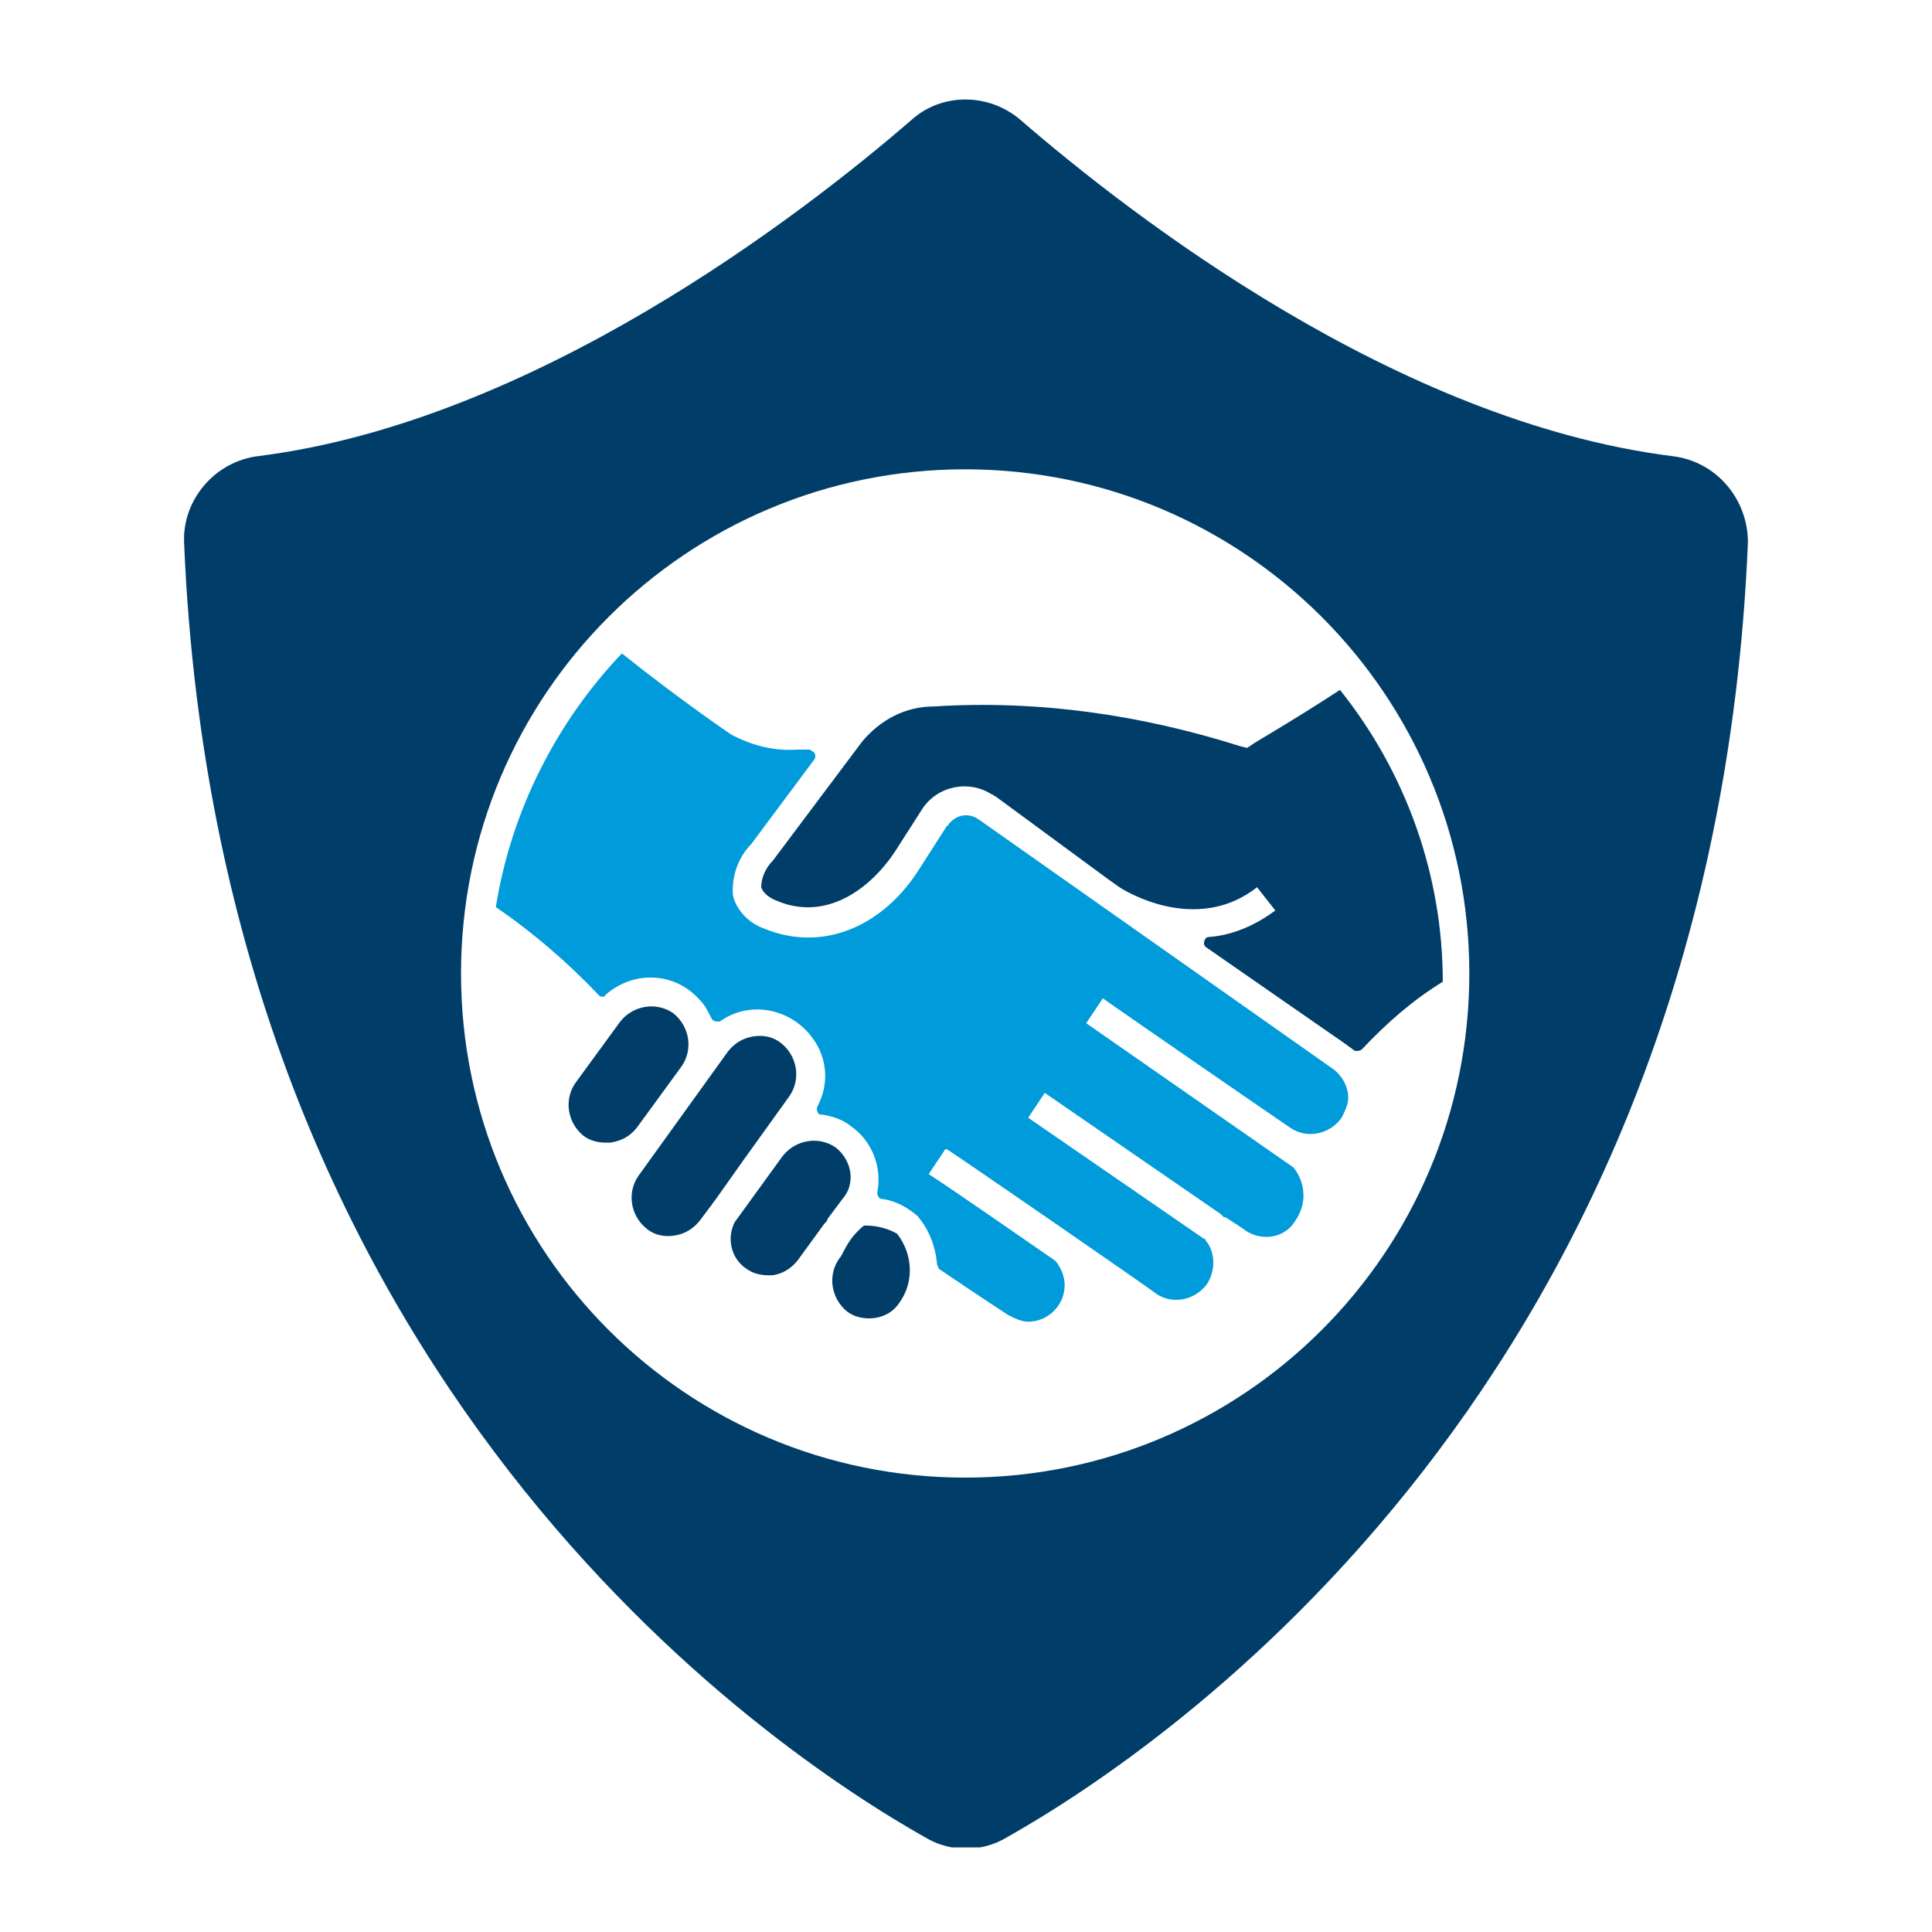 <svg xmlns="http://www.w3.org/2000/svg" xmlns:xlink="http://www.w3.org/1999/xlink" id="Corporations_Icon" x="0px" y="0px" viewBox="0 0 116.5 116.5" style="enable-background:new 0 0 116.5 116.5;" xml:space="preserve"><style type="text/css">	.st0{display:none;}	.st1{display:inline;}	.st2{display:inline;clip-path:url(#SVGID_2_);}	.st3{fill:#003E69;}	.st4{fill:#009BDA;}	.st5{clip-path:url(#SVGID_4_);}	.st6{clip-path:url(#SVGID_6_);}</style><g class="st0">	<defs>		<rect id="SVGID_1_" x="5" y="5.1" width="106.4" height="106.4"></rect>	</defs>	<clipPath id="SVGID_2_" class="st1">		<use xlink:href="#SVGID_1_" style="overflow:visible;"></use>	</clipPath>	<g id="Group_905" class="st2">		<path id="Path_2102" class="st3" d="M50.2,45.4c-1.8,0-3.2,1.4-3.2,3.2l0,0v45.1h19.3V48.6c0-1.8-1.4-3.2-3.2-3.2c0,0,0,0,0,0   H50.2z"></path>		<path id="Path_2103" class="st4" d="M21.2,46.4c1.1,0,2.2-0.4,3.1-1.1l27.7-22.7l19.5,14.8c1.9,1.5,4.6,1.3,6.3-0.4l14.7-14.7   l2.2,2.2c1.1,1.1,2.9,1.1,4,0c0.4-0.4,0.7-1,0.8-1.6l2.1-14.5c0.2-1.6-0.9-3-2.4-3.2c-0.3,0-0.5,0-0.8,0L83.9,7.2   c-1.6,0.2-2.7,1.7-2.4,3.2c0.1,0.6,0.4,1.2,0.8,1.6l3.4,3.3L73.9,27.1L54.7,12.5c-1.8-1.3-4.3-1.3-6,0.1L18.1,37.8   c-2.1,1.7-2.4,4.7-0.7,6.8C18.3,45.7,19.7,46.4,21.2,46.4"></path>		<path id="Path_2104" class="st3" d="M77.6,51.8c-1.8,0-3.2,1.4-3.2,3.2v38.7h19.3V55c0-1.8-1.4-3.2-3.2-3.2L77.6,51.8z"></path>		<path id="Path_2105" class="st3" d="M106.6,101.8H9.9c-2.7,0-4.8,2.2-4.8,4.8c0,2.7,2.2,4.8,4.8,4.8c0,0,0,0,0,0h96.7   c2.7,0,4.8-2.2,4.8-4.8C111.4,104,109.2,101.8,106.6,101.8"></path>		<path id="Path_2106" class="st3" d="M22.8,61.5c-1.8,0-3.2,1.4-3.2,3.2c0,0,0,0,0,0v29h19.3v-29c0-1.8-1.4-3.2-3.2-3.2L22.8,61.5z   "></path>	</g></g><g id="Funders" transform="translate(-881 -2406.1)" class="st0">	<g id="Funders_Icon" transform="translate(936 2406.1)" class="st1">		<g>			<defs>				<rect id="SVGID_3_" x="-46" y="7.8" width="98.4" height="103.4"></rect>			</defs>			<clipPath id="SVGID_4_">				<use xlink:href="#SVGID_3_" style="overflow:visible;"></use>			</clipPath>			<g id="Group_977" transform="translate(0 0)" class="st5">				<path id="Path_2181" class="st4" d="M4.4,82L4,82c-1.8,0.2-3.6-0.9-4.3-2.6c-0.8-1.8-2.9-2.5-4.7-1.7c-1.7,0.8-2.5,2.8-1.8,4.5     c1.3,3.1,3.9,5.4,7.2,6.3v0.9C0.5,91.5,2.1,93,4,93c1.9,0,3.4-1.6,3.5-3.5v-1.2c3-1.2,5.1-3.9,5.6-7.1c0.7-4-1.3-8.1-5-9.9     L1.6,68c-1-0.5-1.5-1.5-1.2-2.6c0.2-1,1-1.8,2-1.9c1.8-0.2,3.6,0.9,4.3,2.6c0.7,1.8,2.8,2.6,4.6,1.9s2.6-2.8,1.9-4.6     c0,0,0-0.1,0-0.1c-1.1-2.6-3.2-4.6-5.7-5.8v-1.7c0-1.9-1.6-3.5-3.6-3.5c-1.9,0-3.4,1.6-3.5,3.5v1c-3.6,0.8-6.4,3.7-7,7.3     c-0.8,4.1,1.2,8.2,4.9,10.1l6.5,3.3c0.9,0.5,1.5,1.5,1.3,2.6C6,81.1,5.3,81.8,4.4,82"></path>				<path id="Path_2182" class="st3" d="M43.9,98.6h-81.3c-4.7,0-8.5,3.8-8.5,8.5v4.1h98.4v-4.1C52.4,102.4,48.6,98.6,43.9,98.6     C43.9,98.6,43.9,98.6,43.9,98.6"></path>				<path id="Path_2183" class="st3" d="M-36.2,90.9v2.8c0,0.8,0.6,1.4,1.4,1.4c0,0,0,0,0,0h11.2c0.8,0,1.4-0.6,1.4-1.4l0,0v-2.8     c0-0.8-0.6-1.4-1.4-1.4l0,0V55.8c0.8,0,1.4-0.6,1.4-1.4c0,0,0,0,0,0v-2.8c0-0.8-0.6-1.4-1.4-1.4l0,0h-11.2     c-0.8,0-1.4,0.6-1.4,1.4l0,0v2.8c0,0.8,0.6,1.4,1.4,1.4c0,0,0,0,0,0v33.7C-35.6,89.5-36.2,90.2-36.2,90.9     C-36.2,90.9-36.2,90.9-36.2,90.9"></path>				<path id="Path_2184" class="st3" d="M28.6,90.9v2.8c0,0.8,0.6,1.4,1.4,1.4l0,0h11.2c0.8,0,1.4-0.6,1.4-1.4l0,0v-2.8     c0-0.8-0.6-1.4-1.4-1.4l0,0V55.8c0.8,0,1.4-0.6,1.4-1.4c0,0,0,0,0,0v-2.8c0-0.8-0.6-1.4-1.4-1.4l0,0H30c-0.8,0-1.4,0.6-1.4,1.4     c0,0,0,0,0,0v2.8c0,0.7,0.5,1.2,1.1,1.3v33.9C29.1,89.7,28.6,90.3,28.6,90.9"></path>				<path id="Path_2185" class="st3" d="M51,34.7L4.6,8.2c-0.9-0.5-1.9-0.5-2.8,0l-46.4,26.5c-0.9,0.5-1.4,1.4-1.4,2.4v8.2     c0,0.8,0.6,1.4,1.4,1.4c0,0,0,0,0,0H51c0.8,0,1.4-0.6,1.4-1.4v0v-8.2C52.4,36.1,51.9,35.2,51,34.7 M3.2,39     c-4.5,0-8.1-3.6-8.1-8.1c0-4.5,3.6-8.1,8.1-8.1s8.1,3.6,8.1,8.1v0C11.3,35.4,7.7,39,3.2,39"></path>			</g>		</g>	</g></g><g>	<defs>		<rect id="SVGID_5_" x="11.1" y="5.9" width="94.3" height="105.5"></rect>	</defs>	<clipPath id="SVGID_6_">		<use xlink:href="#SVGID_5_" style="overflow:visible;"></use>	</clipPath>	<g id="Group_975" transform="translate(0 0)" class="st6">		<path id="Path_2174" class="st3" d="M100.8,27.5C84.2,25.4,68.2,13,61.5,7.2c-1.9-1.6-4.7-1.6-6.5,0C48.3,13,32.2,25.4,15.6,27.5   c-2.6,0.3-4.6,2.6-4.5,5.2c2.1,50.6,35.3,72.8,44.7,78.1c1.5,0.9,3.4,0.9,4.9,0c9.4-5.3,42.6-27.5,44.7-78.1   C105.4,30.1,103.5,27.8,100.8,27.5 M58.2,89.1c-16.8,0-30.4-13.6-30.4-30.4s13.6-30.4,30.4-30.4s30.4,13.6,30.4,30.4   S75,89.1,58.2,89.1L58.2,89.1"></path>		<path id="Path_2175" class="st4" d="M36.1,60c0.1,0.1,0.1,0.1,0.2,0.1c0.1,0,0.2,0,0.2-0.1c1.7-1.5,4.2-1.4,5.7,0.3   c0.3,0.3,0.5,0.7,0.7,1.1c0.1,0.2,0.3,0.2,0.4,0.2c0,0,0,0,0.1,0c1.8-1.3,4.3-0.8,5.6,1c0.9,1.2,1,2.8,0.3,4.1   c-0.1,0.2,0,0.4,0.1,0.5c0,0,0.1,0,0.1,0c0.7,0.1,1.3,0.3,1.8,0.7c1.3,0.9,1.9,2.5,1.6,4c0,0.2,0.1,0.4,0.3,0.4c0,0,0,0,0,0   c0.8,0.1,1.5,0.5,2.1,1c0.7,0.8,1.1,1.8,1.2,2.9c0,0.1,0.1,0.2,0.1,0.3c2.5,1.7,3.9,2.6,4.2,2.8c0.4,0.2,0.8,0.4,1.2,0.4   c1.2,0,2.2-1,2.2-2.2c0-0.5-0.2-1-0.5-1.4c0,0,0,0-0.1-0.1c-2.6-1.8-6.5-4.5-7.6-5.2l1-1.5l0.1,0c0.5,0.3,12.4,8.5,12.6,8.7   c1,0.7,2.4,0.4,3.1-0.6c0.5-0.8,0.5-1.9-0.1-2.6c0,0,0-0.1-0.1-0.1c-2.9-2-9.3-6.4-10.6-7.3l1-1.5l10.6,7.3l0.1,0.1l0.1,0.1   c0,0,0,0,0.1,0c0.6,0.4,1.1,0.7,1.2,0.8c0.9,0.6,2.1,0.5,2.8-0.3c0.4-0.5,0.7-1.1,0.7-1.8c0-0.6-0.2-1.2-0.6-1.7c0,0,0,0,0,0   l-12.5-8.7l1-1.5c1.7,1.2,10.7,7.4,11.3,7.8c1,0.7,2.4,0.4,3.1-0.6c0.2-0.4,0.4-0.8,0.4-1.2c0-0.7-0.4-1.4-1-1.8l-21.3-15   c-0.6-0.4-1.3-0.3-1.8,0.3c0,0,0,0.1-0.1,0.1l-1.6,2.5c-2.3,3.7-6,5.1-9.4,3.7c-0.9-0.3-1.7-1.1-1.9-2c-0.1-1.1,0.3-2.3,1.1-3.1   l3.8-5.1c0.1-0.1,0.1-0.4-0.1-0.5c-0.1,0-0.1-0.1-0.2-0.1l-0.7,0c-1.3,0.1-2.6-0.2-3.8-0.8l-0.2-0.1c0,0-3.1-2.1-6.6-4.9   c-4,4.2-6.7,9.6-7.6,15.3C32.1,56.2,34.2,58,36.1,60"></path>		<path id="Path_2176" class="st3" d="M52.2,73.9c0,0-0.1,0-0.1,0c-0.5,0.4-0.9,0.9-1.2,1.5c-0.1,0.2-0.2,0.4-0.3,0.5   c-0.7,1-0.5,2.4,0.5,3.2c0.4,0.3,0.9,0.4,1.3,0.4c0.7,0,1.4-0.3,1.8-0.9c0.9-1.2,0.9-2.9-0.1-4.2C53.6,74.1,52.9,73.9,52.2,73.9"></path>		<path id="Path_2177" class="st3" d="M38.4,68l2.7-3.7c0.7-1,0.5-2.4-0.5-3.2c-1-0.7-2.4-0.5-3.2,0.5l-2.7,3.7   c-0.7,1-0.5,2.4,0.5,3.2c0.4,0.3,0.9,0.4,1.3,0.4c0.1,0,0.2,0,0.3,0C37.5,68.8,38,68.5,38.4,68L38.4,68"></path>		<path id="Path_2178" class="st3" d="M50.4,69.2L50.4,69.2c-1-0.7-2.4-0.5-3.2,0.5l-2.9,4c0,0,0,0,0,0c-0.5,1-0.2,2.2,0.7,2.8   c0.4,0.3,0.9,0.4,1.3,0.4c0.1,0,0.2,0,0.3,0c0.6-0.1,1.1-0.4,1.5-0.9l1.6-2.2c0.1-0.1,0.2-0.2,0.2-0.3l0.9-1.2   C51.6,71.4,51.4,70,50.4,69.2"></path>		<path id="Path_2179" class="st3" d="M47.6,66.1c0.7-1,0.5-2.4-0.5-3.2c-0.5-0.4-1.1-0.5-1.7-0.4c-0.6,0.1-1.1,0.4-1.5,0.9   l-5.4,7.5c-0.7,1-0.5,2.4,0.5,3.2c0.5,0.4,1.1,0.5,1.7,0.4c0.6-0.1,1.1-0.4,1.5-0.9l0.6-0.8c0,0,0,0,0,0c0.1-0.1,0.2-0.3,0.3-0.4   l1.7-2.4L47.6,66.1z"></path>		<path id="Path_2180" class="st3" d="M75.5,44.9l-0.3,0.2l-0.4-0.1c-6-1.9-12.2-2.8-18.5-2.4c-1.7,0-3.2,0.8-4.3,2.1l-5.4,7.2   c-0.4,0.4-0.7,1-0.7,1.6c0.1,0.3,0.4,0.6,0.9,0.8c3,1.3,5.7-0.7,7.2-3l1.6-2.5c0.9-1.4,2.8-1.8,4.2-0.9c0.1,0,0.1,0.1,0.2,0.1   l6.8,5l0.7,0.5c1.1,0.7,5,2.6,8.3,0l1.1,1.4c-1.2,0.9-2.6,1.5-4,1.6c-0.2,0-0.3,0.2-0.3,0.4c0,0.1,0.1,0.2,0.1,0.2l8.5,5.9   c0.1,0.1,0.3,0.2,0.4,0.3c0.1,0.1,0.3,0.1,0.5,0c1.5-1.6,3.1-3,4.9-4.1c0-6.4-2.2-12.6-6.2-17.6C77.9,43.5,75.6,44.8,75.5,44.9"></path>	</g></g></svg>